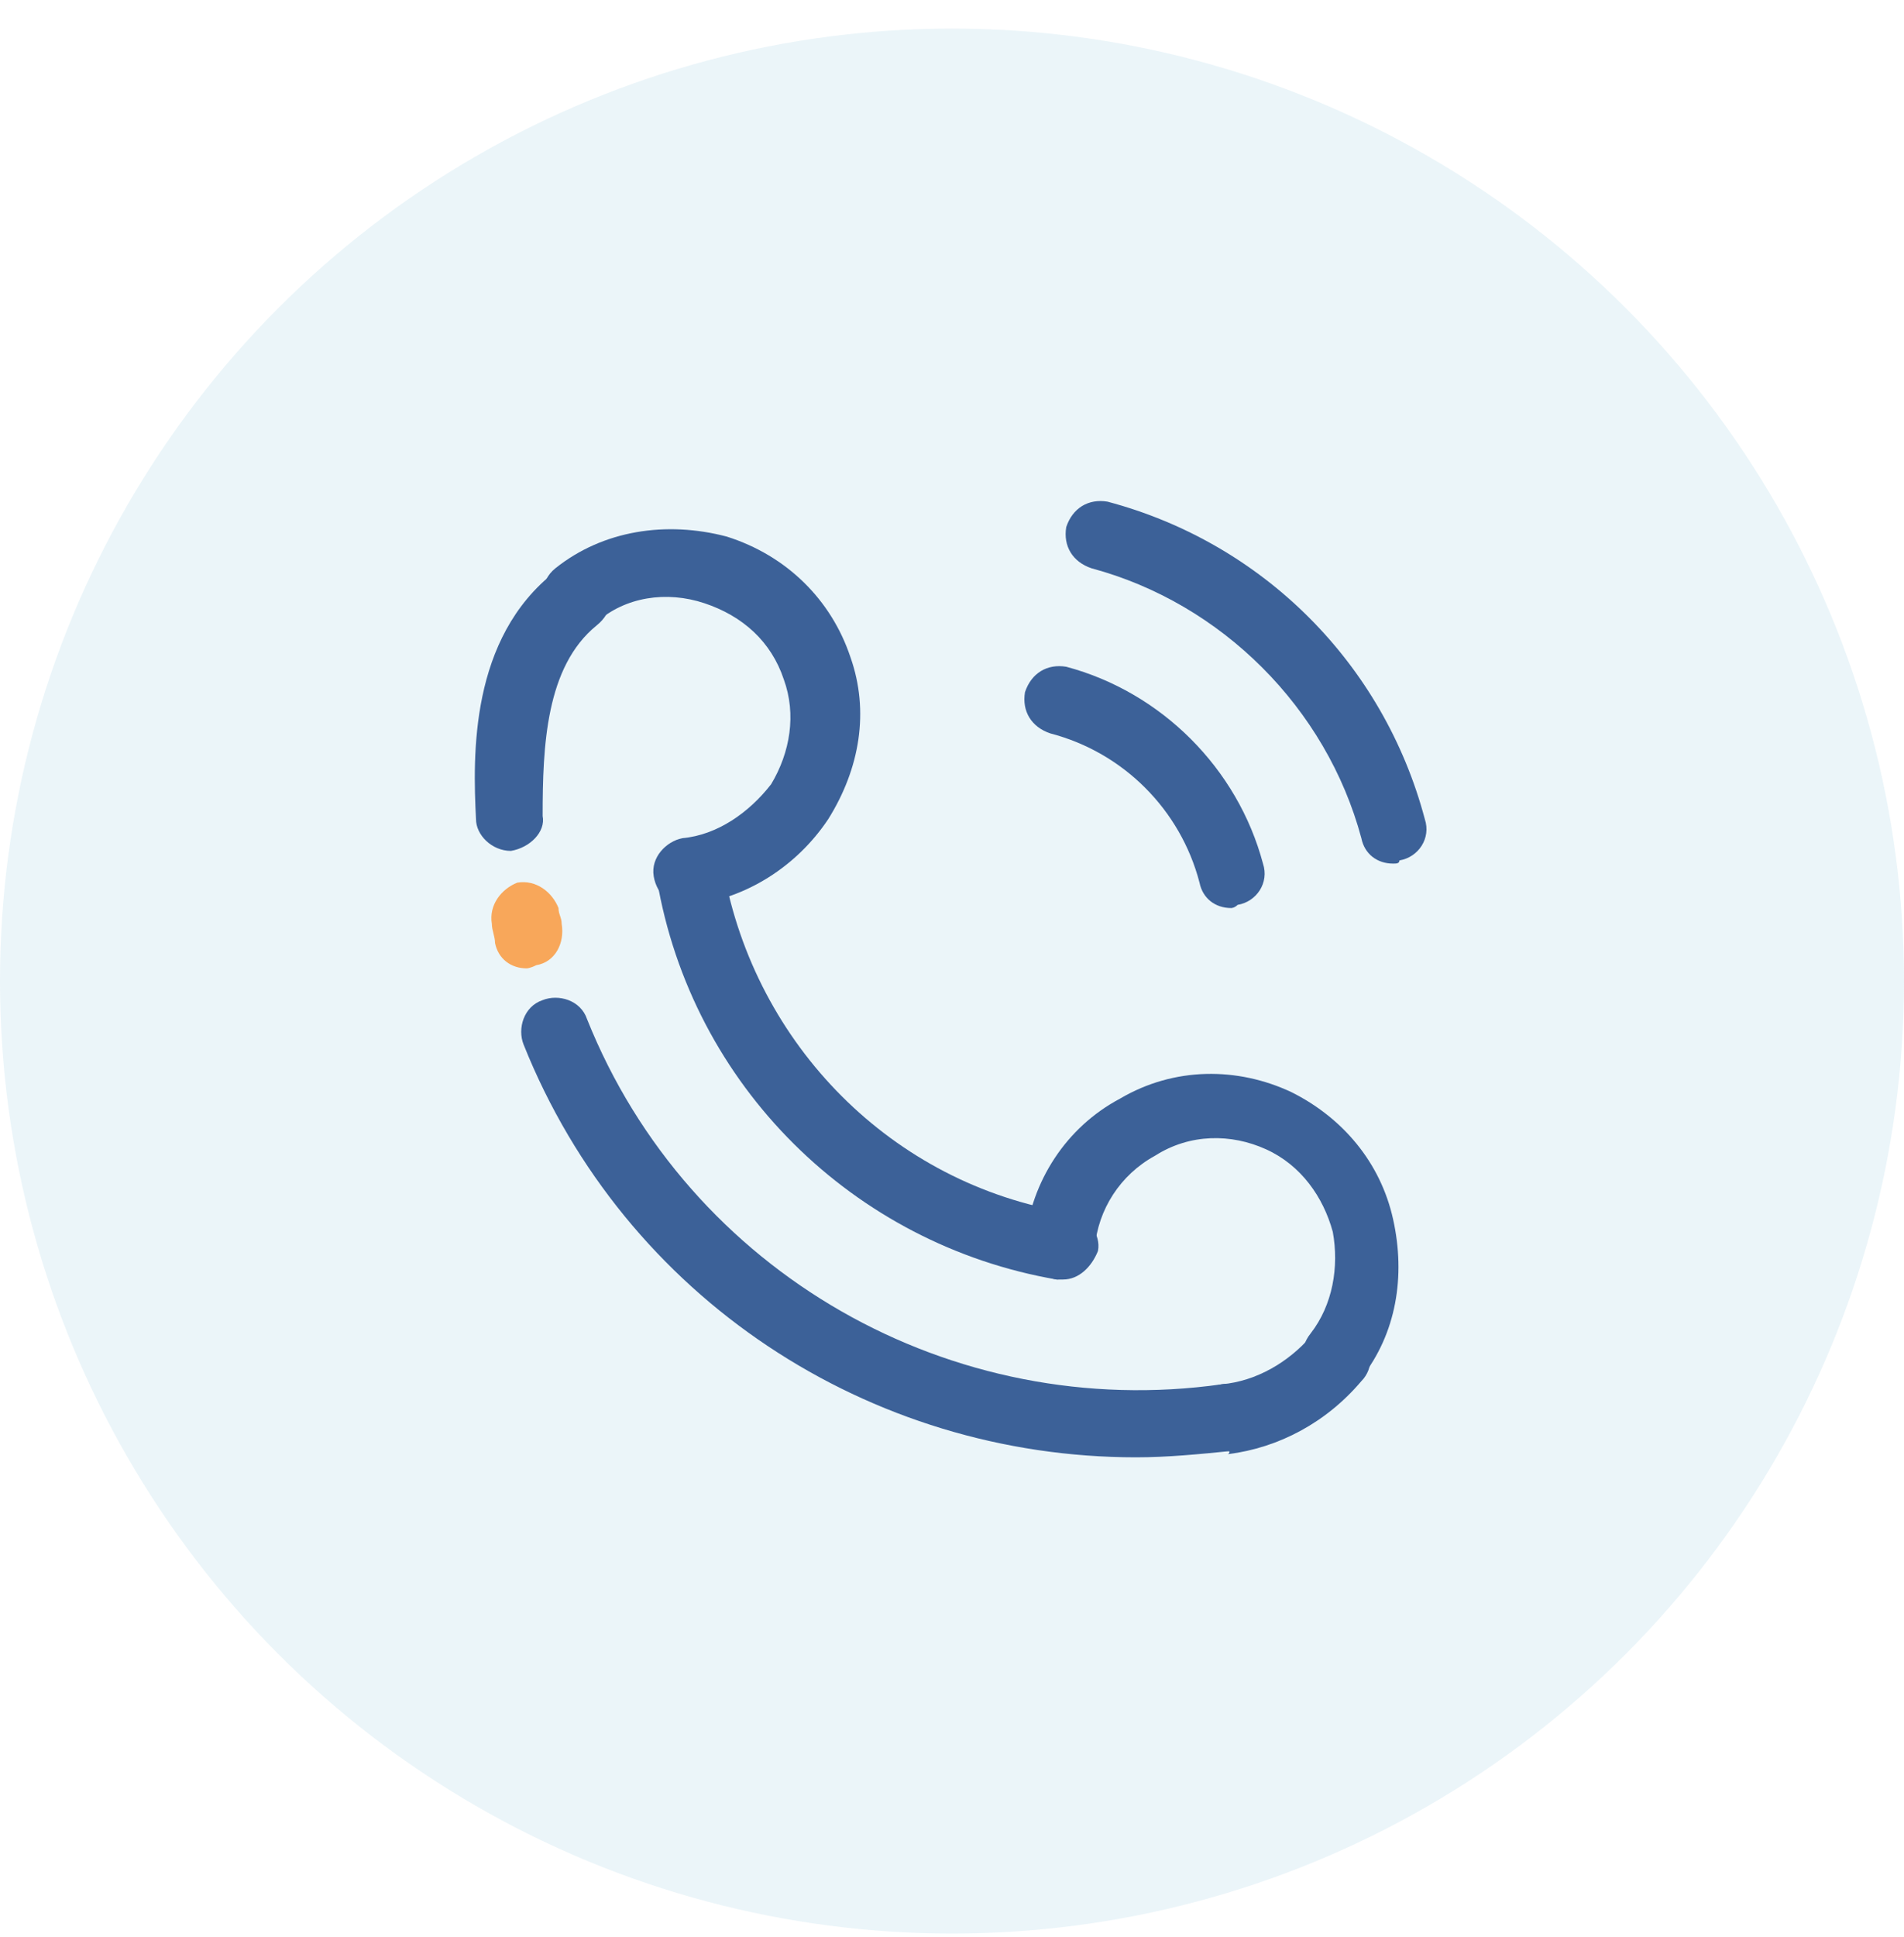 <?xml version="1.0" encoding="utf-8"?>
<!-- Generator: Adobe Illustrator 25.0.0, SVG Export Plug-In . SVG Version: 6.00 Build 0)  -->
<svg version="1.0" id="Layer_1" xmlns="http://www.w3.org/2000/svg" xmlns:xlink="http://www.w3.org/1999/xlink" x="0px" y="0px"
	 viewBox="0 0 60 61" style="enable-background:new 0 0 60 61;" xml:space="preserve">
<style type="text/css">
	.st0{fill:#A5D4E4;fill-opacity:0.23;}
	.st1{fill:#3C6198;}
	.st2{fill:#F8A75A;}
</style>
<circle class="st0" cx="30" cy="30.9" r="30"/>
<path class="st1" d="M35.8,45.9c-8.4,0-16.1-5-19.3-13c-0.2-0.5,0-1.2,0.6-1.4c0.5-0.2,1.2,0,1.4,0.6c3.2,8,11.5,12.7,20,11.5
	c0.6-0.1,1.1,0.3,1.2,0.9c0.1,0.6-0.3,1.1-0.9,1.2C37.8,45.8,36.8,45.9,35.8,45.9z"/>
<path class="st2" d="M16.6,30.5c-0.5,0-0.9-0.3-1-0.8c0-0.2-0.1-0.4-0.1-0.6c-0.1-0.6,0.3-1.1,0.8-1.3c0.6-0.1,1.1,0.3,1.3,0.8
	c0,0.2,0.1,0.3,0.1,0.5c0.1,0.6-0.2,1.2-0.8,1.3C16.7,30.5,16.6,30.5,16.6,30.5z"/>
<path class="st1" d="M38.8,28.6c-0.5,0-0.9-0.3-1-0.8c-0.6-2.3-2.4-4.1-4.7-4.7c-0.6-0.2-0.9-0.7-0.8-1.3c0.2-0.6,0.7-0.9,1.3-0.8
	c3,0.8,5.4,3.2,6.2,6.2c0.2,0.6-0.2,1.2-0.8,1.3C38.9,28.6,38.8,28.6,38.8,28.6z"/>
<path class="st1" d="M43.9,27.2c-0.5,0-0.9-0.3-1-0.8c-1.1-4.1-4.4-7.4-8.5-8.5c-0.6-0.2-0.9-0.7-0.8-1.3c0.2-0.6,0.7-0.9,1.3-0.8
	c4.9,1.3,8.7,5.1,10,10c0.2,0.6-0.2,1.2-0.8,1.3C44.1,27.2,44,27.2,43.9,27.2z"/>
<path class="st1" d="M33.5,40.3c-0.1,0-0.1,0-0.2,0c-6.4-1.1-11.5-6.1-12.6-12.6c-0.1-0.6,0.3-1.1,0.9-1.2c0.6-0.1,1.1,0.3,1.2,0.9
	c1,5.5,5.3,9.9,10.9,10.8c0.6,0.1,1,0.7,0.9,1.2C34.4,39.9,34,40.3,33.5,40.3z"/>
<path class="st1" d="M21.7,28.6c-0.5,0-1-0.4-1.1-1c-0.1-0.6,0.4-1.1,0.9-1.2c1.1-0.1,2.1-0.8,2.8-1.7c0.6-1,0.8-2.2,0.4-3.3
	c-0.4-1.2-1.3-2-2.5-2.4c-1.2-0.4-2.5-0.2-3.4,0.6c-0.5,0.4-1.1,0.3-1.5-0.2C17,19,17,18.3,17.5,17.9c1.5-1.2,3.5-1.5,5.4-1
	c1.9,0.6,3.3,2,3.9,3.8c0.6,1.7,0.3,3.5-0.7,5.1c-1,1.5-2.6,2.5-4.3,2.7C21.8,28.6,21.7,28.6,21.7,28.6z"/>
<path class="st1" d="M16.1,26.8c-0.6,0-1.1-0.5-1.1-1c-0.1-2-0.2-5.7,2.5-7.8c0.5-0.4,1.1-0.3,1.5,0.2c0.4,0.5,0.3,1.1-0.2,1.5
	c-1.6,1.3-1.7,3.8-1.7,6C17.2,26.2,16.7,26.7,16.1,26.8C16.1,26.8,16.1,26.8,16.1,26.8z"/>
<path class="st1" d="M42.2,43.7c-0.2,0-0.5-0.1-0.7-0.2c-0.5-0.4-0.6-1-0.2-1.5c0.7-0.9,0.9-2.1,0.7-3.2c-0.3-1.1-1-2.1-2.1-2.6
	c-1.1-0.5-2.4-0.5-3.5,0.2c-1.1,0.6-1.8,1.7-1.9,2.9c-0.1,0.6-0.6,1-1.2,1c-0.6-0.1-1-0.6-1-1.2c0.2-1.9,1.3-3.6,3-4.5
	c1.7-1,3.7-1,5.4-0.2c1.6,0.8,2.8,2.2,3.2,4c0.4,1.8,0.1,3.6-1,5C42.8,43.6,42.5,43.7,42.2,43.7z"/>
<path class="st1" d="M38.7,45.7c-0.5,0-1-0.4-1.1-0.9c-0.1-0.6,0.3-1.1,0.9-1.2c1.1-0.1,2.1-0.7,2.8-1.5c0.4-0.5,1.1-0.5,1.5-0.1
	c0.5,0.4,0.5,1.1,0.1,1.5c-1.1,1.3-2.6,2.1-4.2,2.3C38.8,45.7,38.7,45.7,38.7,45.7z"/>
</svg>
